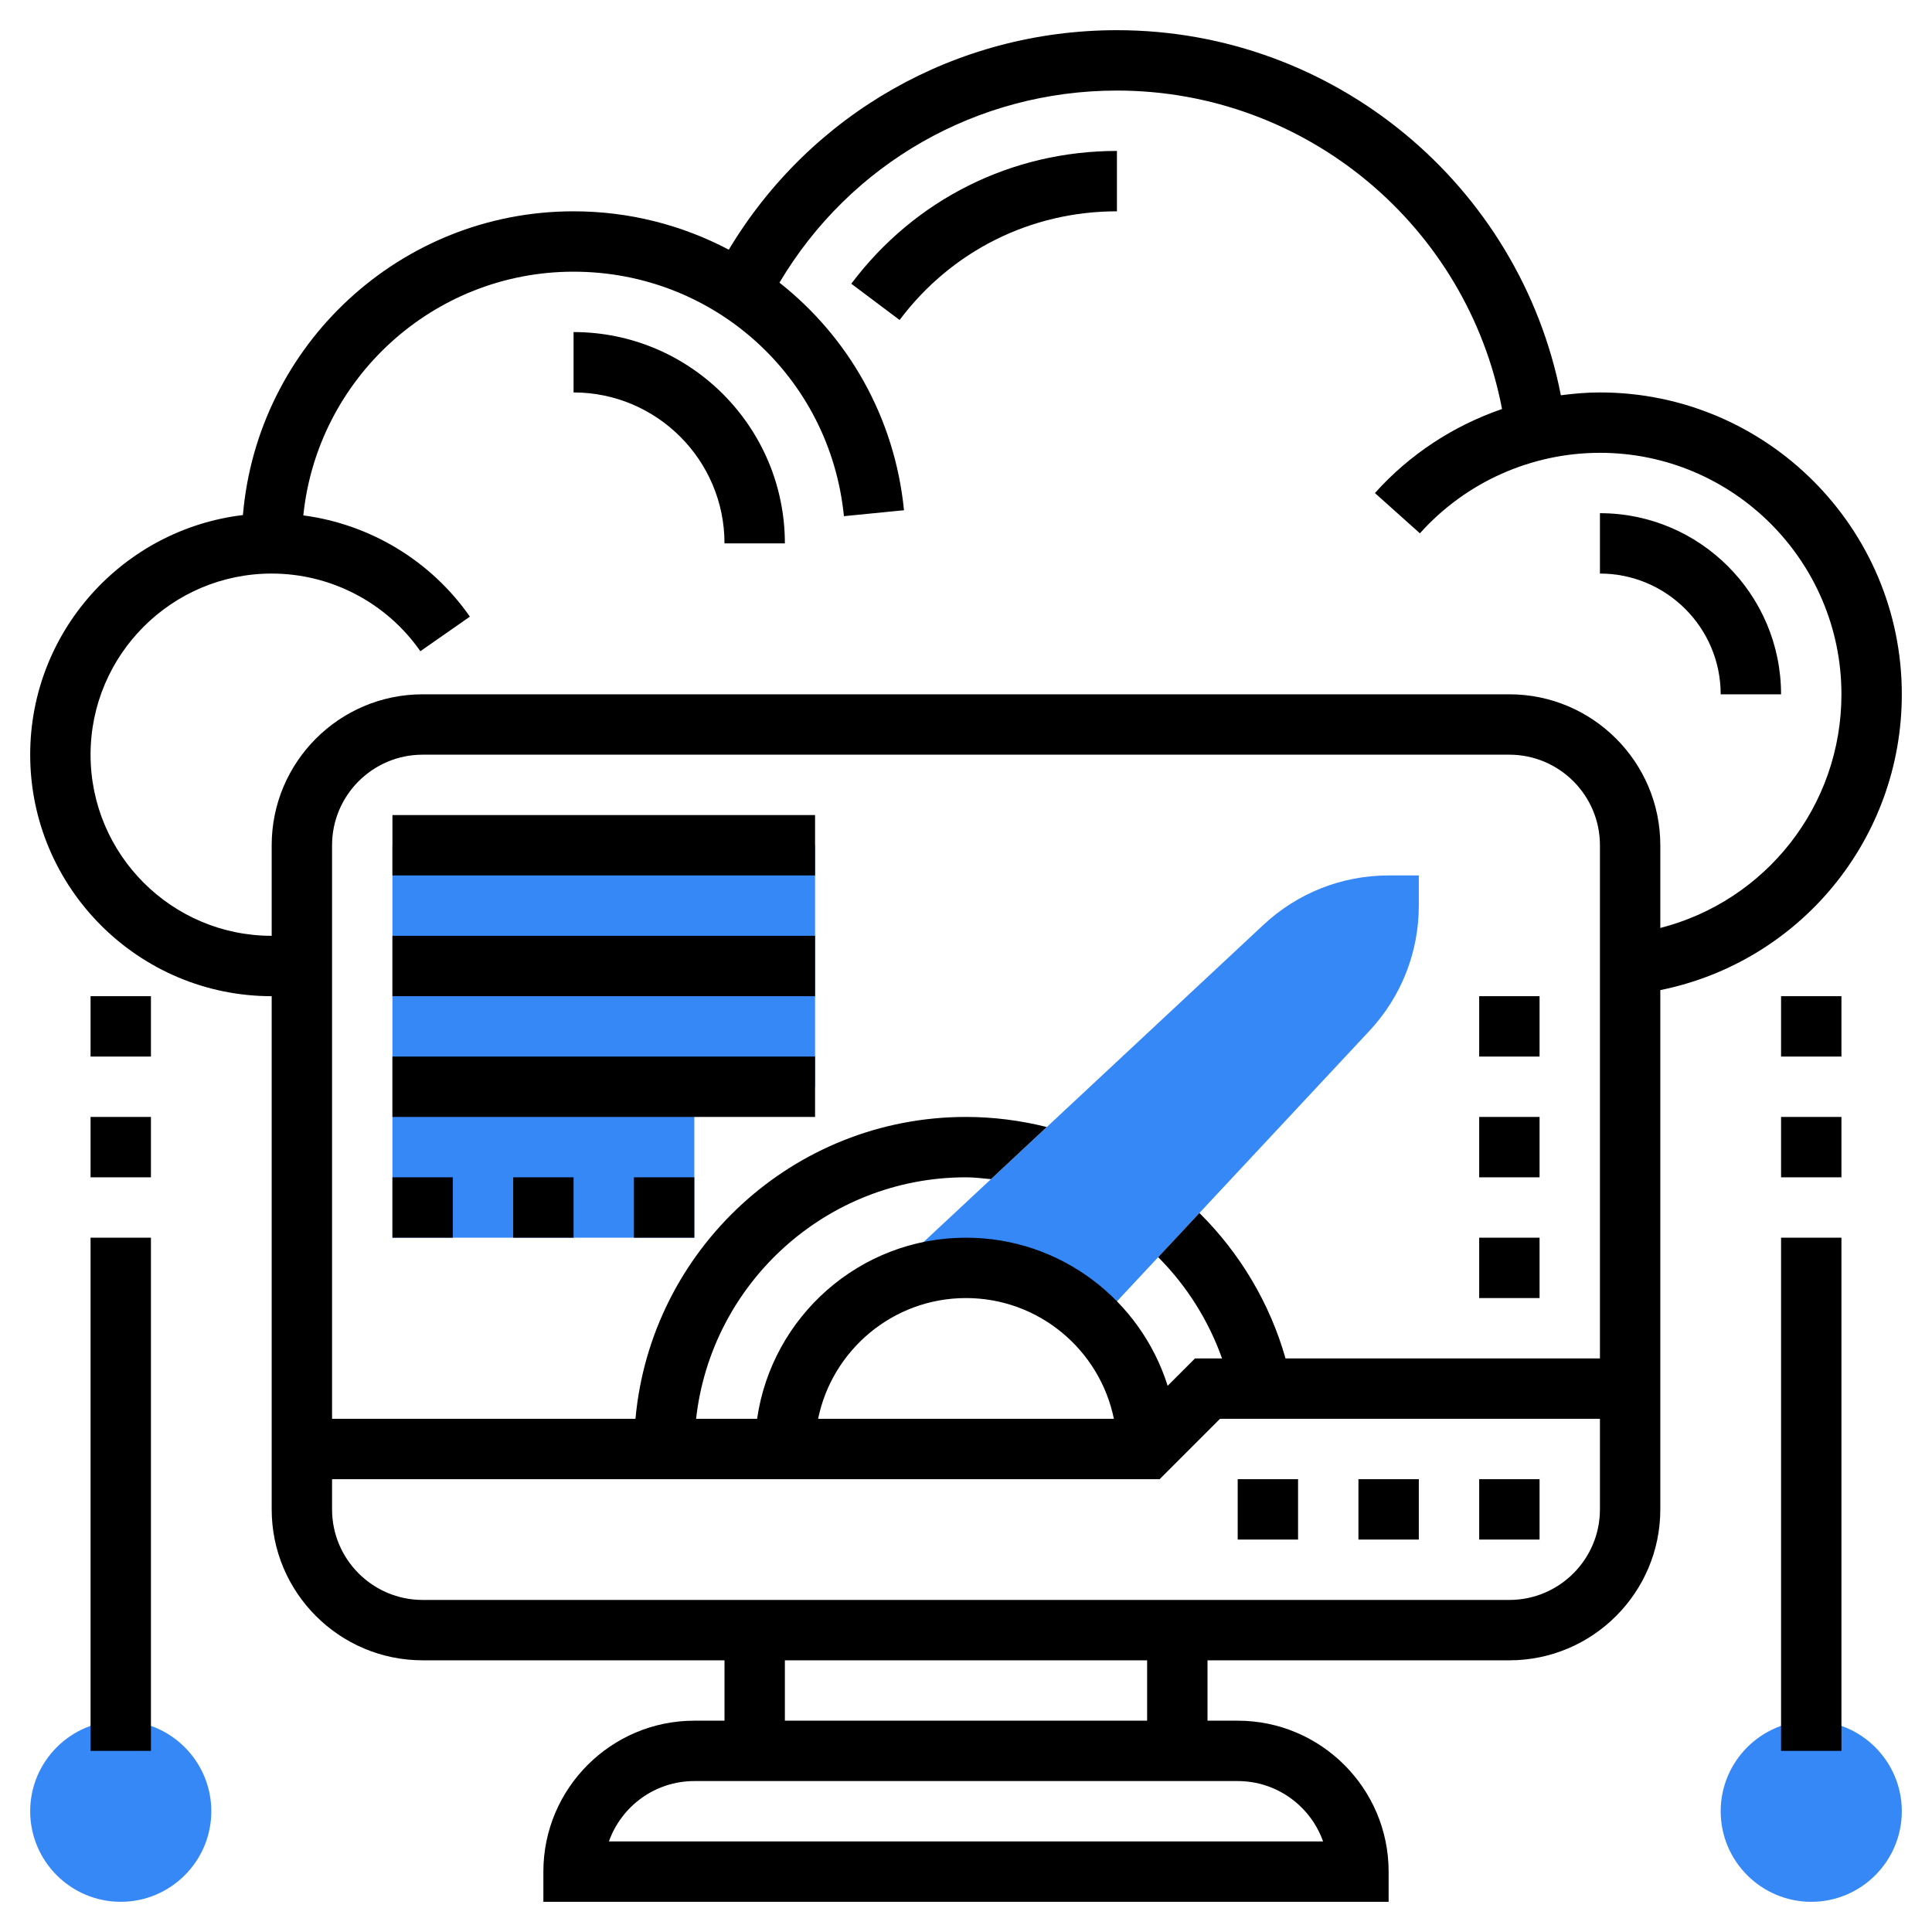 <?xml version="1.0"?>
<svg xmlns="http://www.w3.org/2000/svg" xmlns:xlink="http://www.w3.org/1999/xlink" xmlns:svgjs="http://svgjs.com/svgjs" version="1.1" width="512" height="512" x="0" y="0" viewBox="0 0 64 64" style="enable-background:new 0 0 512 512" xml:space="preserve"><g><g xmlns="http://www.w3.org/2000/svg" fill="#f0bc5e"><path d="m46 29c-1.544 0-3.016.58-4.144 1.634l-12.836 11.979.233.057c.823-.425 1.756-.67 2.747-.67 1.697 0 3.226.707 4.318 1.84l9.049-9.695c1.053-1.129 1.633-2.601 1.633-4.145v-1z" fill="#3788f7" data-original="#f0bc5e" style=""/><path d="m23 41h-10v-13h14v8h-4z" fill="#3788f7" data-original="#f0bc5e" style=""/><path d="m60 63c-1.654 0-3-1.346-3-3s1.346-3 3-3 3 1.346 3 3-1.346 3-3 3z" fill="#3788f7" data-original="#f0bc5e" style=""/><path d="m4 63c-1.654 0-3-1.346-3-3s1.346-3 3-3 3 1.346 3 3-1.346 3-3 3z" fill="#3788f7" data-original="#f0bc5e" style=""/></g><path xmlns="http://www.w3.org/2000/svg" d="m49 49h2v2h-2z" fill="#000000" data-original="#000000" style=""/><path xmlns="http://www.w3.org/2000/svg" d="m45 49h2v2h-2z" fill="#000000" data-original="#000000" style=""/><path xmlns="http://www.w3.org/2000/svg" d="m41 49h2v2h-2z" fill="#000000" data-original="#000000" style=""/><path xmlns="http://www.w3.org/2000/svg" d="m63 23c0-5.514-4.486-10-10-10-.436 0-.867.038-1.294.094-1.367-6.962-7.506-12.094-14.706-12.094-5.317 0-10.151 2.76-12.858 7.271-1.538-.81-3.286-1.271-5.142-1.271-5.749 0-10.474 4.435-10.953 10.062-3.963.473-7.047 3.85-7.047 7.938 0 4.411 3.589 8 8 8v17c0 2.757 2.243 5 5 5h10v2h-1c-2.757 0-5 2.243-5 5v1h28v-1c0-2.757-2.243-5-5-5h-1v-2h10c2.757 0 5-2.243 5-5v-17.202c4.619-.932 8-4.996 8-9.798zm-60 2c0-3.309 2.691-6 6-6 1.96 0 3.801.961 4.925 2.572l1.641-1.145c-1.295-1.856-3.307-3.061-5.518-3.354.465-4.528 4.302-8.073 8.952-8.073 4.647 0 8.497 3.482 8.956 8.099l1.99-.197c-.307-3.087-1.858-5.752-4.125-7.539 2.34-3.946 6.548-6.363 11.179-6.363 6.263 0 11.599 4.481 12.757 10.549-1.601.55-3.059 1.497-4.211 2.784l1.49 1.334c1.518-1.695 3.692-2.667 5.964-2.667 4.411 0 8 3.589 8 8 0 3.702-2.513 6.847-6 7.74v-2.74c0-2.757-2.243-5-5-5h-36c-2.757 0-5 2.243-5 5v3c-3.309 0-6-2.691-6-6zm39.585 20c-.517-1.819-1.504-3.483-2.853-4.818l-1.366 1.463c.947.95 1.669 2.099 2.116 3.355h-.896l-.906.906c-.893-2.839-3.549-4.906-6.68-4.906-3.519 0-6.432 2.614-6.92 6h-2.021c.5-4.493 4.317-8 8.941-8 .278 0 .551.036.826.061l1.85-1.727c-.872-.218-1.769-.334-2.676-.334-5.728 0-10.442 4.402-10.949 10h-10.051v-19c0-1.654 1.346-3 3-3h36c1.654 0 3 1.346 3 3v17zm-5.686 2h-9.798c.465-2.279 2.484-4 4.899-4s4.434 1.721 4.899 4zm6.93 14h-23.658c.413-1.164 1.525-2 2.829-2h18c1.304 0 2.416.836 2.829 2zm-5.829-4h-12v-2h12zm12-4h-36c-1.654 0-3-1.346-3-3v-1h27.414l2-2h12.586v3c0 1.654-1.346 3-3 3z" fill="#000000" data-original="#000000" style=""/><path xmlns="http://www.w3.org/2000/svg" d="m13 27h14v2h-14z" fill="#000000" data-original="#000000" style=""/><path xmlns="http://www.w3.org/2000/svg" d="m13 31h14v2h-14z" fill="#000000" data-original="#000000" style=""/><path xmlns="http://www.w3.org/2000/svg" d="m13 35h14v2h-14z" fill="#000000" data-original="#000000" style=""/><path xmlns="http://www.w3.org/2000/svg" d="m13 39h2v2h-2z" fill="#000000" data-original="#000000" style=""/><path xmlns="http://www.w3.org/2000/svg" d="m17 39h2v2h-2z" fill="#000000" data-original="#000000" style=""/><path xmlns="http://www.w3.org/2000/svg" d="m21 39h2v2h-2z" fill="#000000" data-original="#000000" style=""/><path xmlns="http://www.w3.org/2000/svg" d="m49 41h2v2h-2z" fill="#000000" data-original="#000000" style=""/><path xmlns="http://www.w3.org/2000/svg" d="m49 37h2v2h-2z" fill="#000000" data-original="#000000" style=""/><path xmlns="http://www.w3.org/2000/svg" d="m49 33h2v2h-2z" fill="#000000" data-original="#000000" style=""/><path xmlns="http://www.w3.org/2000/svg" d="m37 7v-2c-3.493 0-6.7 1.604-8.8 4.399l1.6 1.201c1.718-2.288 4.343-3.6 7.2-3.6z" fill="#000000" data-original="#000000" style=""/><path xmlns="http://www.w3.org/2000/svg" d="m24 18h2c0-3.86-3.14-7-7-7v2c2.757 0 5 2.243 5 5z" fill="#000000" data-original="#000000" style=""/><path xmlns="http://www.w3.org/2000/svg" d="m57 23h2c0-3.309-2.691-6-6-6v2c2.206 0 4 1.794 4 4z" fill="#000000" data-original="#000000" style=""/><path xmlns="http://www.w3.org/2000/svg" d="m59 37h2v2h-2z" fill="#000000" data-original="#000000" style=""/><path xmlns="http://www.w3.org/2000/svg" d="m59 41h2v17h-2z" fill="#000000" data-original="#000000" style=""/><path xmlns="http://www.w3.org/2000/svg" d="m59 33h2v2h-2z" fill="#000000" data-original="#000000" style=""/><path xmlns="http://www.w3.org/2000/svg" d="m3 37h2v2h-2z" fill="#000000" data-original="#000000" style=""/><path xmlns="http://www.w3.org/2000/svg" d="m3 41h2v17h-2z" fill="#000000" data-original="#000000" style=""/><path xmlns="http://www.w3.org/2000/svg" d="m3 33h2v2h-2z" fill="#000000" data-original="#000000" style=""/></g></svg>
